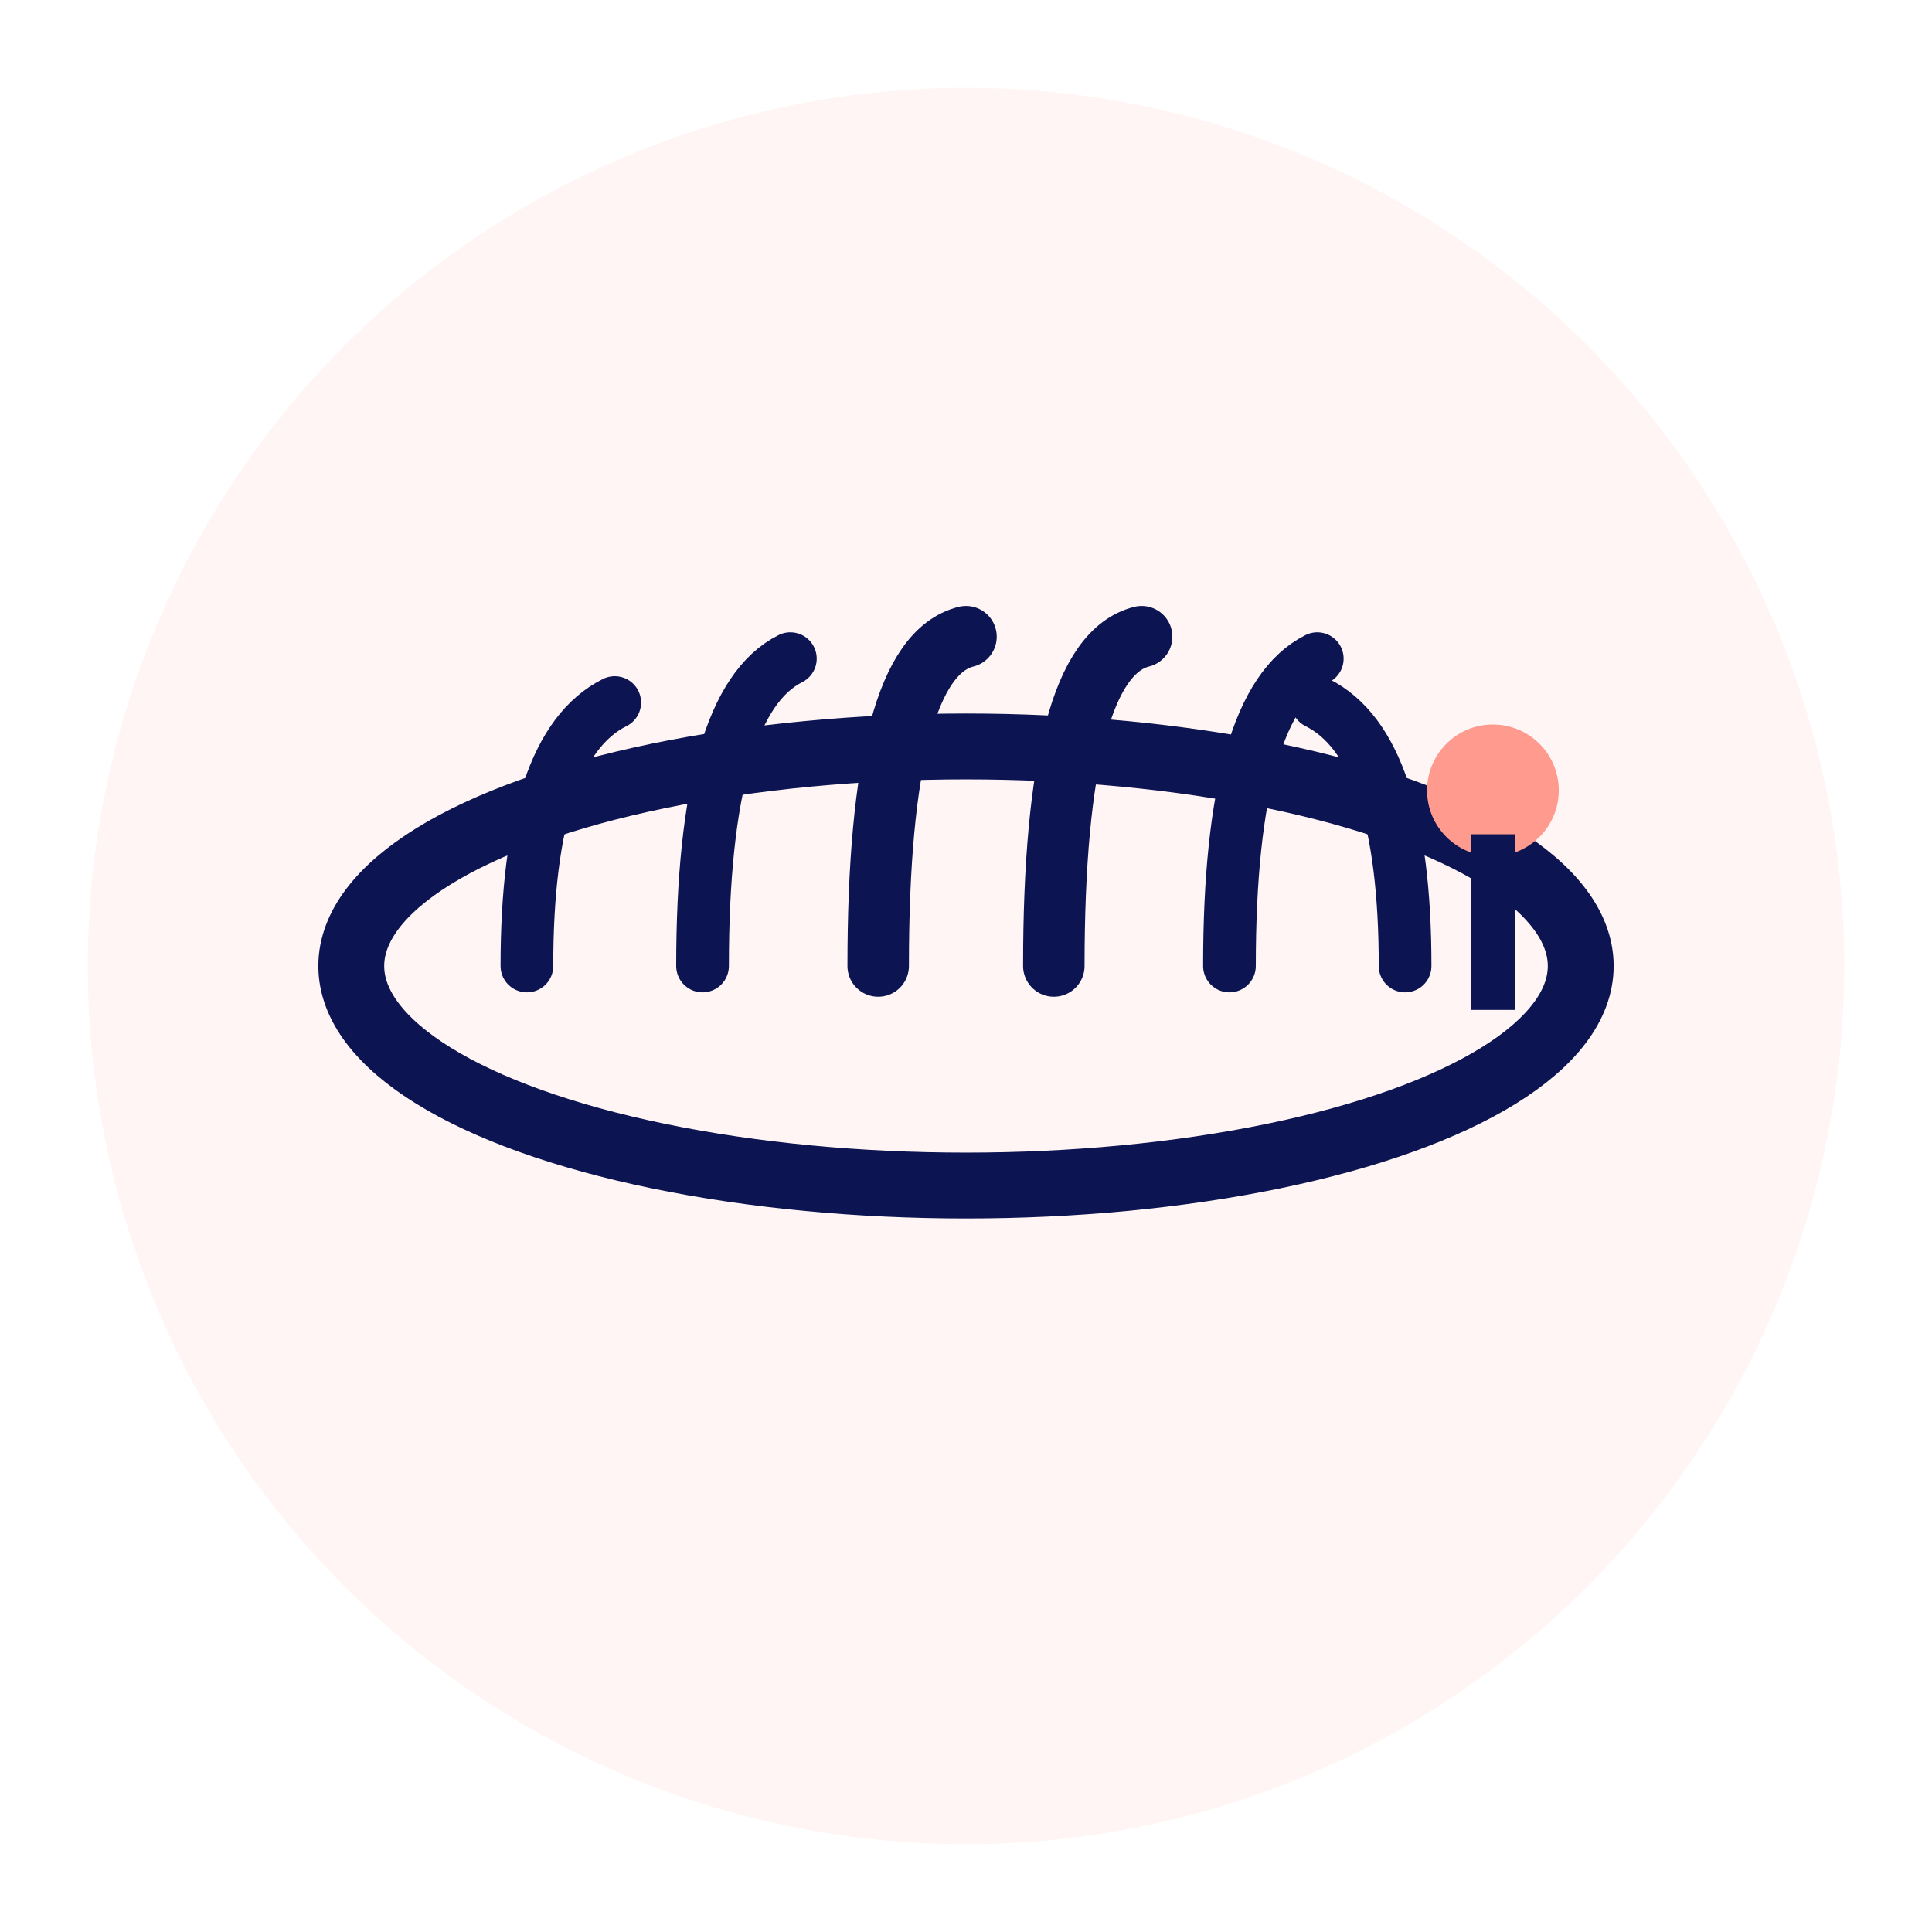 <svg width="44" height="44" viewBox="0 0 44 44" fill="none" xmlns="http://www.w3.org/2000/svg">
  <!-- Lash Lift & Tint Icon -->
  <circle cx="22" cy="22" r="20" fill="#FE9B8E" opacity="0.1"/>
  <g transform="translate(8, 14)">
    <!-- Eye shape -->
    <ellipse cx="14" cy="8" rx="14" ry="5" fill="none" stroke="#0C1451" stroke-width="1.5"/>
    <!-- Curved lifted lashes -->
    <path d="M4 8 Q4 3 6 2" stroke="#0C1451" stroke-width="1.2" stroke-linecap="round" fill="none"/>
    <path d="M8 8 Q8 2 10 1" stroke="#0C1451" stroke-width="1.2" stroke-linecap="round" fill="none"/>
    <path d="M12 8 Q12 1 14 0.5" stroke="#0C1451" stroke-width="1.4" stroke-linecap="round" fill="none"/>
    <path d="M16 8 Q16 1 18 0.5" stroke="#0C1451" stroke-width="1.4" stroke-linecap="round" fill="none"/>
    <path d="M20 8 Q20 2 22 1" stroke="#0C1451" stroke-width="1.2" stroke-linecap="round" fill="none"/>
    <path d="M24 8 Q24 3 22 2" stroke="#0C1451" stroke-width="1.2" stroke-linecap="round" fill="none"/>
    <!-- Tint brush -->
    <circle cx="26" cy="4" r="1.5" fill="#FE9B8E"/>
    <rect x="25.5" y="5" width="1" height="4" fill="#0C1451"/>
  </g>
</svg>